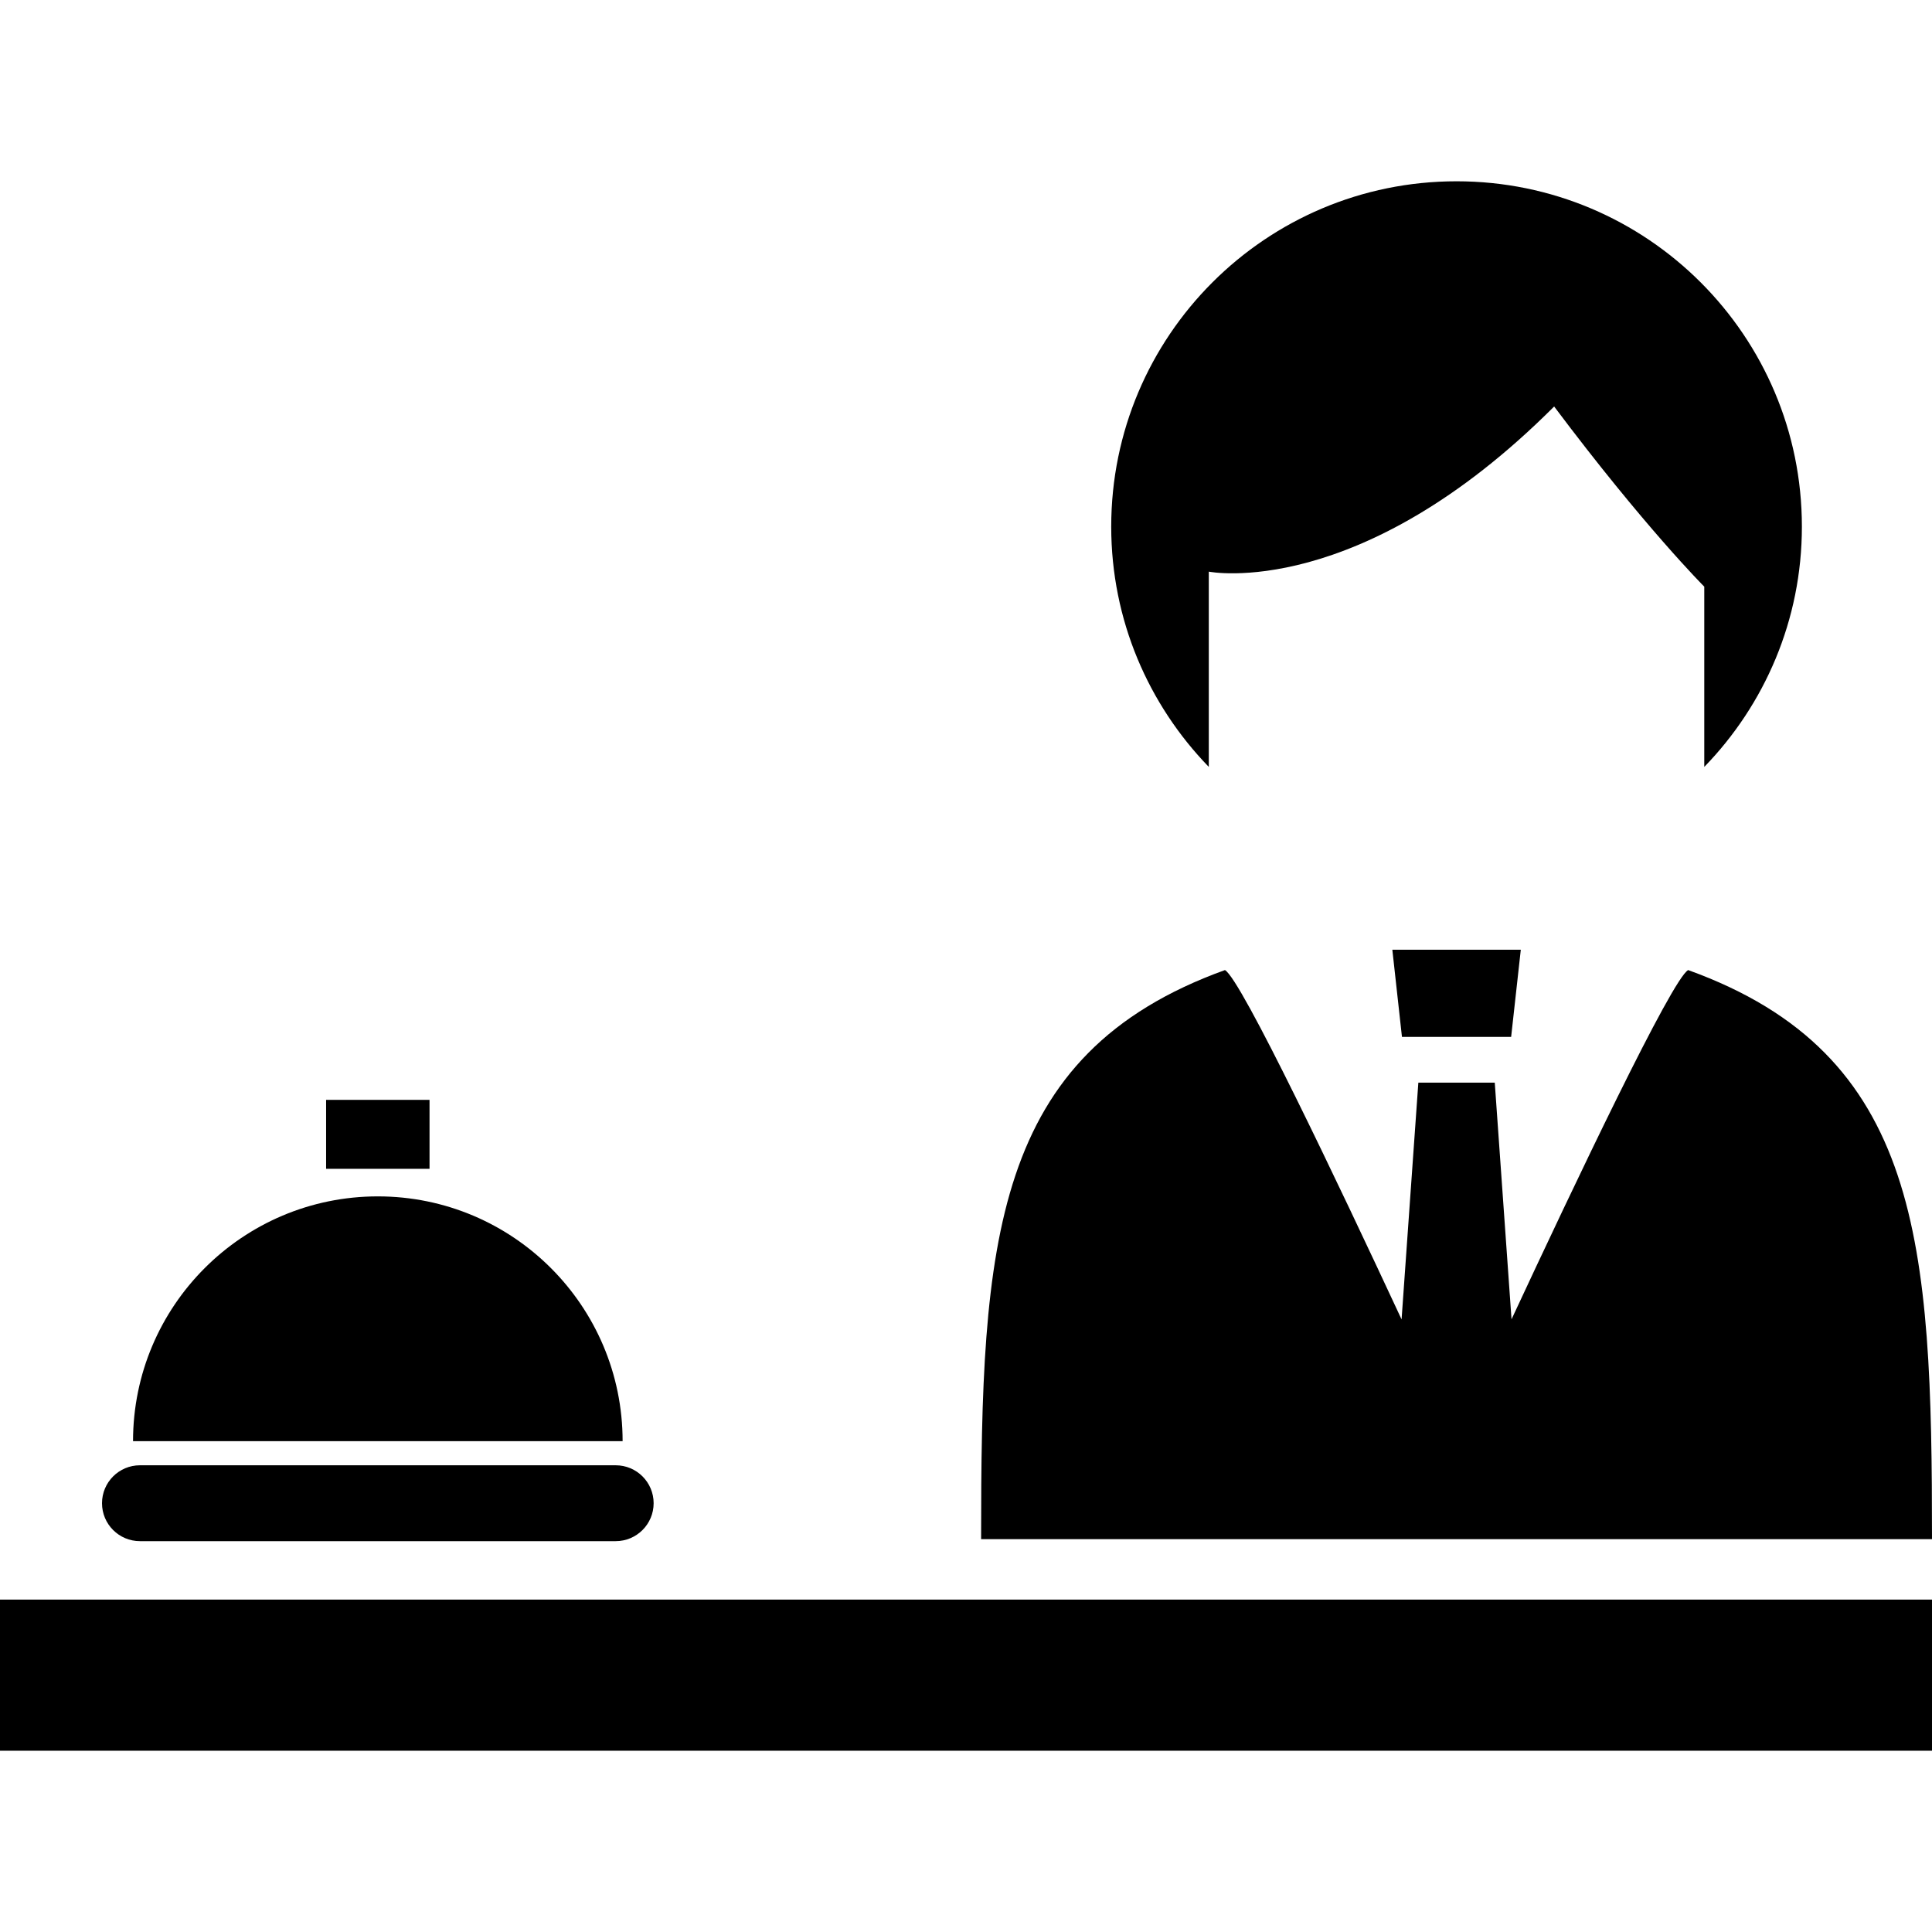 <?xml version="1.0" encoding="utf-8"?>

<!DOCTYPE svg PUBLIC "-//W3C//DTD SVG 1.1//EN" "http://www.w3.org/Graphics/SVG/1.1/DTD/svg11.dtd">
<!-- Uploaded to: SVG Repo, www.svgrepo.com, Generator: SVG Repo Mixer Tools -->
<svg version="1.1" id="_x32_" xmlns="http://www.w3.org/2000/svg" xmlns:xlink="http://www.w3.org/1999/xlink" 
	 viewBox="0 0 512 512"  xml:space="preserve">
<style type="text/css">
	.st0{fill:#000000;}
</style>
<g>
	<rect y="423.908" class="st0" width="512" height="40.051"/>
	<path class="st0" d="M320.344,151.492c0,0,39.8,7.964,91.522-43.766c23.873,31.838,39.785,47.748,39.785,47.748v47.764
		c15.989-16.474,25.869-38.908,25.869-63.674c0-50.549-40.982-91.522-91.514-91.522c-50.549,0-91.522,40.973-91.522,91.522
		c0,24.766,9.887,47.2,25.861,63.674V151.492z"/>
	<path class="st0" d="M447.38,257.08c-4.279,2.338-30.046,56.548-46.81,92.554l-4.443-62.72h-20.252l-4.443,62.744
		c-16.764-36.014-42.531-90.24-46.809-92.578c-61.86,22.317-64.621,72.31-64.621,150.808H512
		C512,329.39,509.239,279.397,447.38,257.08z"/>
	<polygon class="st0" points="400.468,274.789 403.027,251.69 368.984,251.69 371.533,274.789 	"/>
	<path class="st0" d="M100.127,317.054c-35.827,0-64.871,29.037-64.871,64.871h129.742
		C164.998,346.091,135.954,317.054,100.127,317.054z"/>
	<rect x="86.422" y="291.475" class="st0" width="27.409" height="18.273"/>
	<path class="st0" d="M37.086,408.419h126.082c5.554,0,10.052-4.506,10.052-10.052c0-5.546-4.498-10.052-10.052-10.052H37.086
		c-5.554,0-10.052,4.506-10.052,10.052C27.034,403.914,31.532,408.419,37.086,408.419z"/>
</g>
</svg>